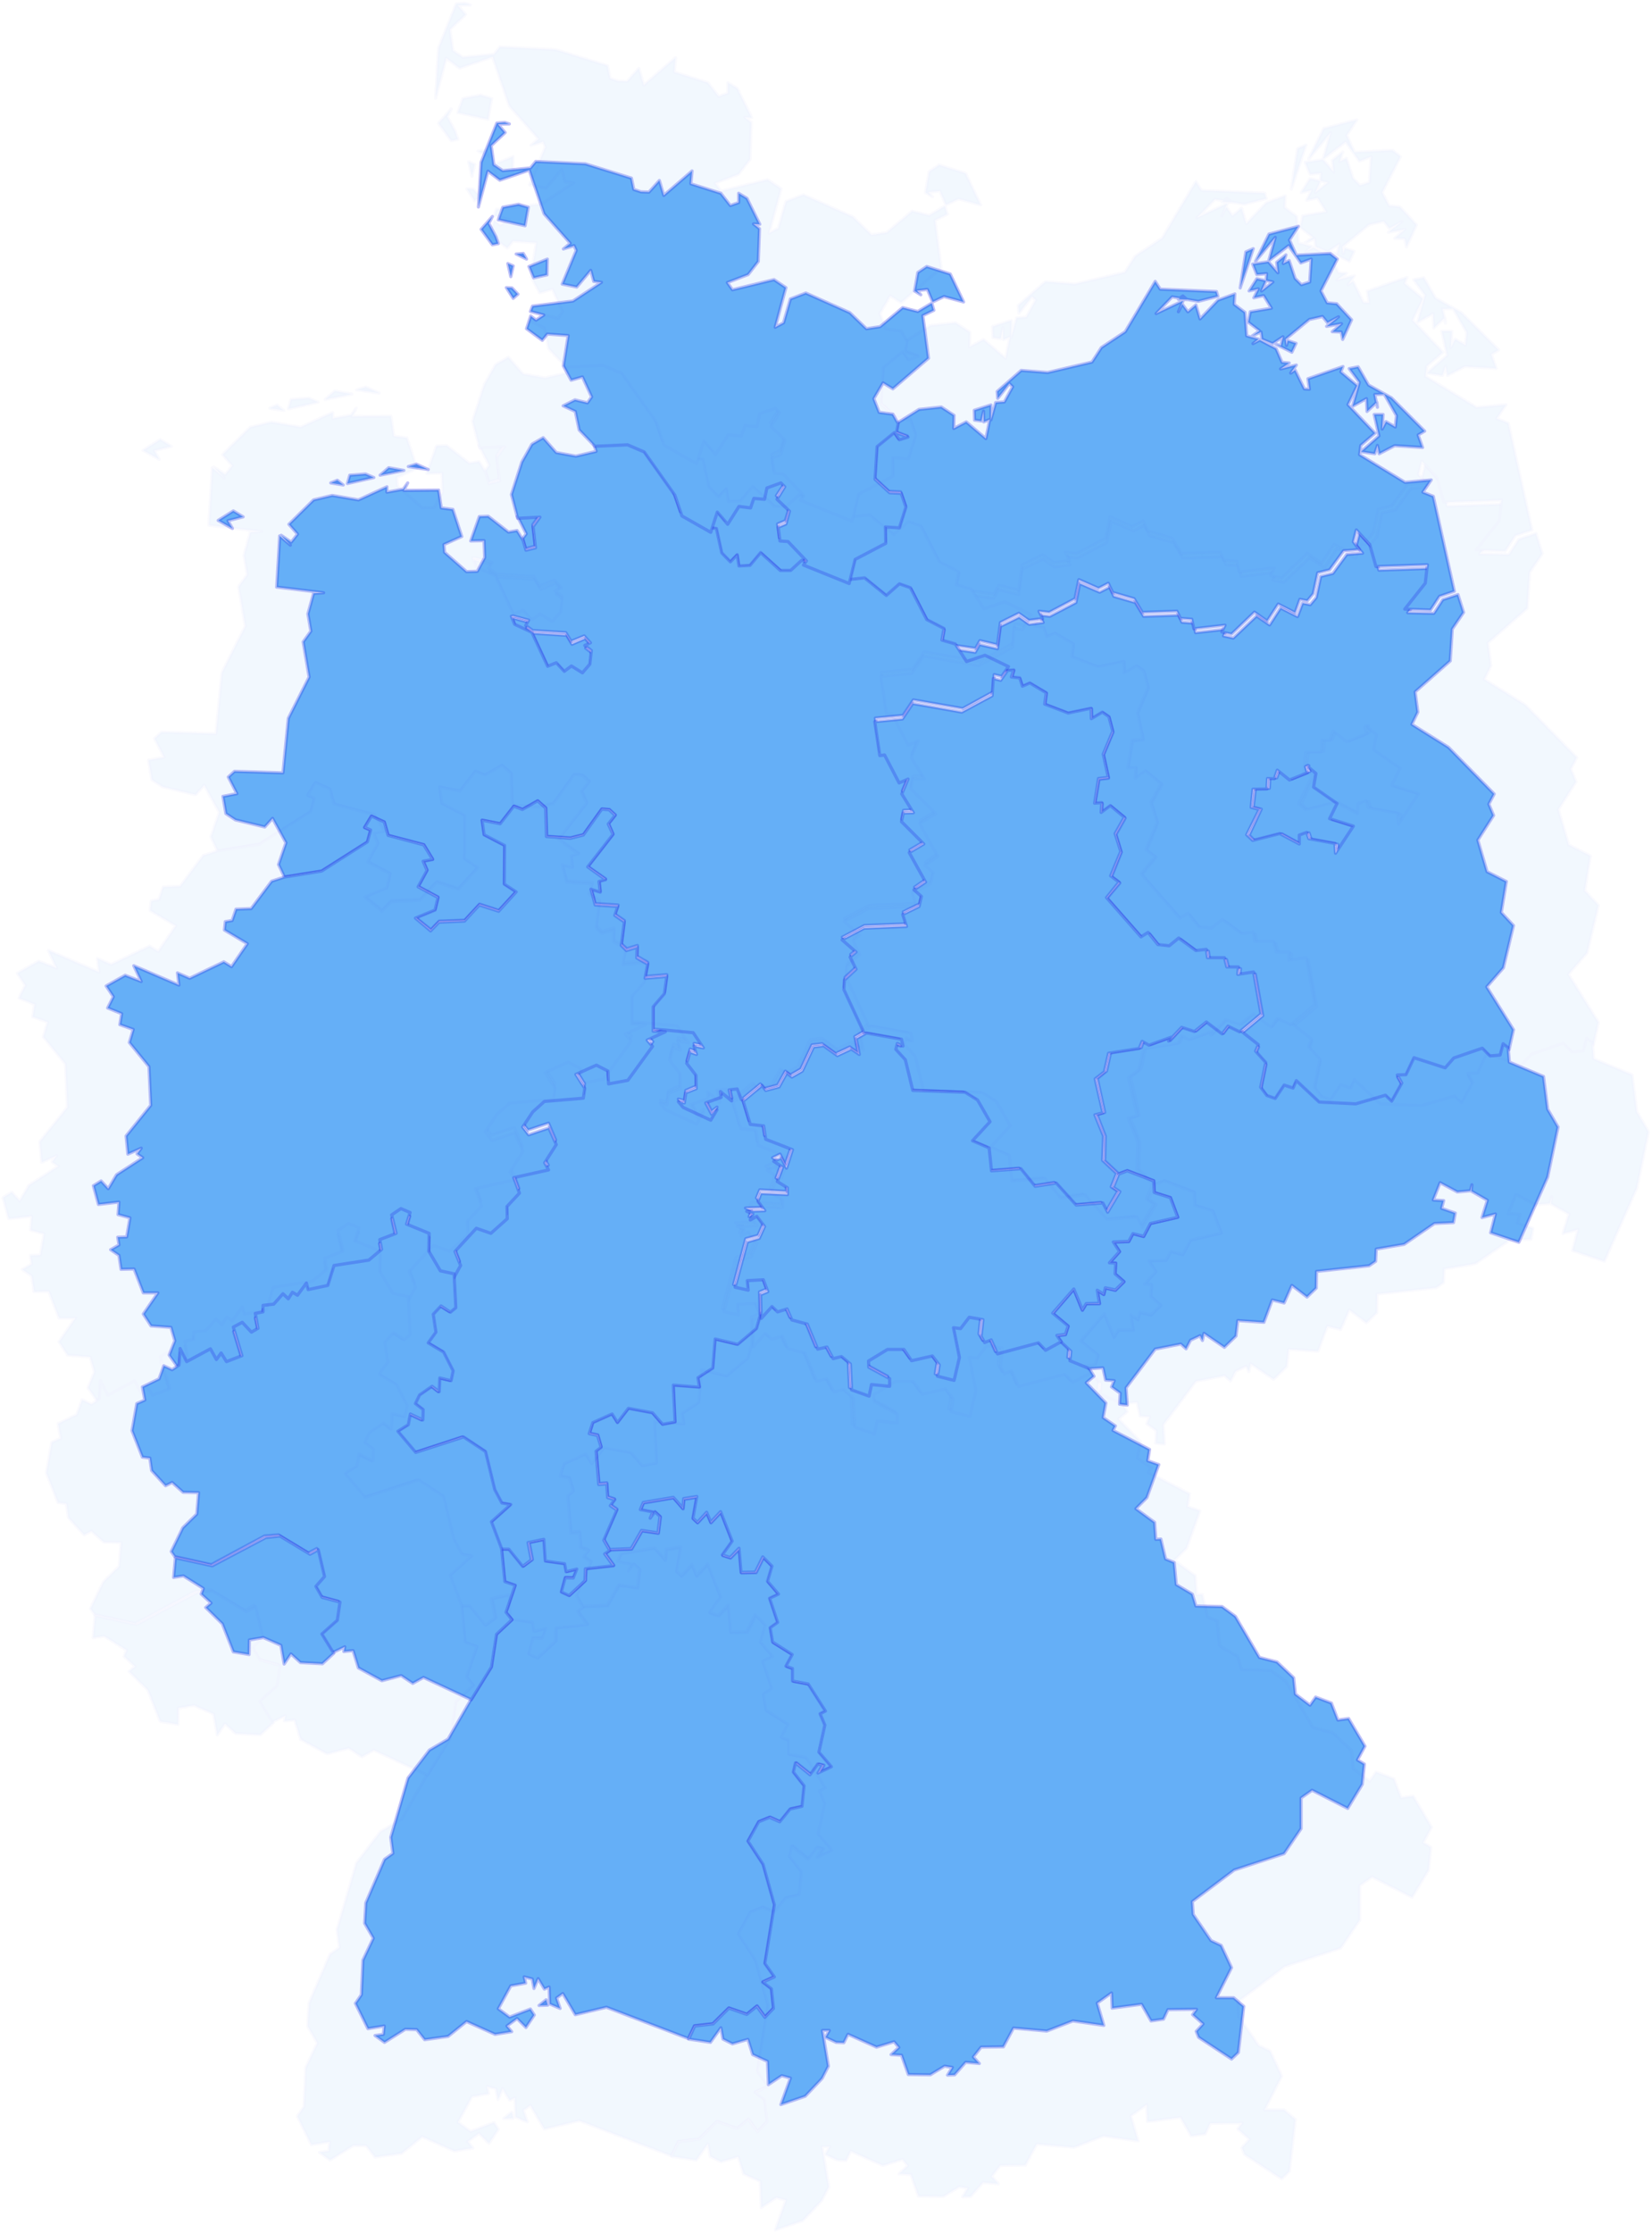 <svg xmlns="http://www.w3.org/2000/svg" width="513" height="693" viewBox="0 0 513 693" fill="none"><g opacity="0.939"><path d="M169.601 620.596L170.062 622.259L167.387 622.351L169.601 620.596ZM189.436 481.02L196.171 480.743L199.4 475.109L204.474 475.848L205.12 470.767L203.459 469.289L201.983 471.321L202.721 469.474L198.847 468.735L199.861 466.426L209.179 464.855L212.132 468.273L212.409 465.317L216.468 464.67L215.269 471.321L216.652 472.614L219.512 469.566L220.804 472.614L223.941 469.289L227.539 478.526L224.494 482.776L226.893 483.515L229.661 480.743L230.307 488.133L234.827 488.041L237.134 483.33L239.994 486.193L238.61 490.904L241.931 494.876L239.256 496.17L241.747 503.652L239.44 505.314L240.178 509.748L246.359 513.536L244.422 517.138L246.452 517.877V521.757L251.341 522.681L256.785 531.087L255.124 531.918L256.6 535.428L254.755 543.834L258.63 548.268L254.478 550.208L255.862 547.806L254.386 547.437L251.987 550.762L247.374 547.067L246.636 549.931L249.958 554.18L249.404 560.553L245.621 561.385L242.392 565.357L239.163 563.879L235.75 565.265L232.429 571.269L237.134 578.474L240.639 591.037L237.687 609.142L240.639 613.298L236.949 614.961L239.625 616.993L240.27 623.09L237.595 625.861L235.104 622.443L231.967 625.03L226.339 623.09L221.358 627.986L215.638 628.632L213.7 632.604L188.329 622.905L178.642 625.214L174.767 618.656L172.83 620.042L173.937 623.275L170.708 621.889L170.523 616.624L169.047 617.27L167.11 614.037L165.818 617.086L165.265 614.13L162.774 613.483L163.235 615.423L158.622 616.254L154.747 623.367L158.253 625.953L164.711 623.459L165.91 625.307L163.327 629.187L160.559 626.415L157.423 628.725L158.899 630.48L153.732 631.311L144.876 627.339L139.156 631.958L131.867 632.974L129.376 629.833L125.87 629.741L119.412 633.805L116.46 631.681L119.043 631.311L119.32 628.725L114.246 629.556L110.371 621.704L112.216 619.026L112.678 608.31L115.907 601.475L113.231 596.856L113.6 590.482L119.412 576.996L121.996 575.148L121.35 570.16L126.701 551.778L133.343 543.095L139.156 539.677L146.259 527.392L152.533 517.231L154.101 507.162L158.991 502.636L157.054 500.419L159.914 492.105L156.685 490.904L155.67 480.743H158.345L162.589 486.009L165.357 483.976L164.342 478.711L169.139 477.695L169.601 484.346L175.598 485.177L176.059 487.671L179.38 486.84L178.273 489.611L175.69 489.519L174.49 493.953L176.889 495.061L181.871 490.442L181.963 486.748L190.636 485.731L187.96 482.037L189.436 481.02Z" fill="#5CABF6" stroke="#1A22E4" stroke-opacity="0.3" stroke-linejoin="round"></path><path d="M235.75 408.323L239.071 404.628L240.824 406.291L243.776 405.459L245.252 408.785L250.05 410.078L253.279 417.93L256.139 417.283L258.076 420.886L260.659 420.239L263.427 422.548L263.796 430.585L269.239 432.525L269.977 428.922L275.605 429.476V427.075L269.147 423.564L269.055 421.625L274.959 418.022H280.034L282.524 421.44L288.983 419.962L291.012 422.825L290.459 426.336L295.717 427.629L297.286 420.516L295.533 411.279L297.655 411.464L300.33 407.953L304.574 408.692L304.021 413.958L305.128 415.897L307.157 415.066L309.095 419.408L321.826 415.897L324.041 418.207L328.93 415.62L331.883 418.299L331.606 421.255L337.695 423.749L339.724 427.075L337.326 429.107L343.415 435.388L342.585 439.914L346.367 442.501L345.629 443.886L356.977 449.798L356.423 453.308L359.837 454.509L356.146 464.763L352.733 468.18L358.545 472.43L358.914 477.695L360.483 477.603L361.959 483.792L364.634 484.9L365.28 491.736L370.262 494.691L371.369 498.386L379.488 498.571L383.639 501.619L391.112 514.367L396.555 515.752L401.722 520.648L402.275 525.729L406.796 529.147L408.549 526.653L413.439 528.5L415.468 533.765L418.79 533.303L423.864 541.894L421.557 546.143L423.679 547.436L423.034 553.718L418.513 561.2L407.442 555.565L404.028 557.967V567.481L398.77 575.241L383.27 580.321L370.262 590.113L370.539 594.085L376.074 602.214L379.211 603.691L382.44 610.619L377.735 619.949H383.086L386.223 622.628L384.562 636.946L382.44 638.978L372.199 632.235L371.461 630.387L373.583 628.078L370.354 625.214L371.554 623.552L362.697 623.644L361.313 626.6L357.438 627.154L354.486 621.981L345.352 623.182L345.168 618.471L340.739 621.612L342.769 628.54L333.174 627.154L325.055 630.295L314.723 629.371L311.586 635.191L304.666 635.283L302.268 638.331L304.113 640.364L299.869 639.994L296.455 643.874L294.241 643.966L295.717 641.564L293.319 641.195L288.89 643.874L282.063 643.781L279.941 637.777L276.712 637.592L279.111 635.375L277.635 633.62L272.192 635.283L263.335 631.311L262.043 633.897L259.645 633.805L256.323 632.235L257.523 630.11H255.401L257.246 641.195L255.308 644.982L250.05 650.525L242.485 653.111L245.437 644.89L242.761 644.151L238.61 646.922L238.333 639.717L233.72 637.592L232.244 632.881L227.446 634.267L224.494 632.789L223.848 629.279L220.619 633.805L213.885 632.789L215.73 628.725L221.45 628.078L226.339 623.182L231.875 625.122L235.012 622.628L237.503 626.046L240.178 623.275L239.532 617.178L236.857 615.146L240.455 613.483L237.503 609.326L240.455 591.129L236.949 578.566L232.244 571.361L235.565 565.357L238.979 563.971L242.115 565.357L245.345 561.385L249.035 560.553L249.681 554.18L246.359 549.93L247.005 547.067L251.526 550.762L253.925 547.436L255.401 547.806L254.017 550.208L258.168 548.268L254.294 543.742L256.139 535.336L254.663 531.825L256.323 530.994L250.972 522.588L246.083 521.664V517.785L244.053 517.046L245.99 513.443L239.901 509.564L239.163 505.13L241.47 503.467L238.979 495.985L241.746 494.691L238.333 490.719L239.717 486.008L236.857 483.145L234.55 487.856L230.122 487.948L229.476 480.466L226.708 483.33L224.31 482.498L227.354 478.249L223.756 469.104L220.712 472.337L219.42 469.289L216.56 472.43L215.176 471.136L216.375 464.393L212.316 465.04L212.039 467.996L209.087 464.67L199.769 466.241L198.846 468.458L202.721 469.197L201.891 471.136L203.367 469.104L204.935 470.582L204.29 475.663L199.215 474.924L195.986 480.558L189.344 480.836L187.499 477.603L191.558 468.273L189.528 466.887L190.82 465.132L188.698 464.393L188.421 460.144L186.023 460.329L185.1 450.075L186.668 448.875L185.654 445.272L183.07 444.718L184.085 441.3L190.082 438.621L191.743 441.3L195.156 436.866L202.537 438.252L205.674 441.854L209.548 441.115L208.995 429.753L217.114 430.308L216.56 427.444L221.173 424.396L221.911 415.436L228.83 417.098L234.643 412.203L235.75 408.323Z" fill="#5CABF6" stroke="#1A22E4" stroke-opacity="0.3" stroke-linejoin="round"></path><path d="M407.072 237.987L409.379 239.927L408.641 244.269L416.022 249.442L413.715 254.245L421.096 256.554L415.56 265.145L415.376 262.004L407.165 260.526L406.519 258.494L404.213 259.325V262.097L398.123 258.771L389.636 260.896L387.883 259.141L391.665 251.104L389.174 250.458L389.82 244.731L394.156 244.638L394.341 241.313L396.463 241.405L397.478 238.634L401.26 241.682L406.796 239.373L406.242 237.895L406.98 237.433L407.257 237.525L407.072 237.987Z" fill="#5CABF6" stroke="#1A22E4" stroke-opacity="0.3" stroke-linejoin="round"></path><path d="M296.547 201.5L302.82 202.424L304.204 200.022L309.74 201.315L310.662 194.387L316.475 191.524L319.611 193.741L323.948 193.186L322.84 190.877L325.977 191.247L334.096 186.997L335.295 181.086L341.477 183.764L344.521 182.194L345.905 185.058L352.548 186.997L355.131 191.247L365.925 190.877L367.032 193.094L370.63 193.371L371.276 196.327L380.963 195.219L379.948 197.343L382.993 197.99L390.189 191.154L394.248 193.925L397.662 188.66L402.92 191.339L404.489 187.182L406.888 187.644L408.733 185.427L410.117 178.869L413.899 177.945L418.235 172.033L423.125 171.664L421.188 169.262L422.11 165.567L426.262 170.093L428.199 176.929L444.252 176.375L443.514 182.102L437.148 190.138L445.267 190.323L448.035 186.074L452.74 184.503L454.493 190.046L450.987 195.219L450.341 205.102L439.455 214.709L440.285 220.991L438.44 224.778L449.788 231.891L463.995 246.393L462.335 249.534L463.811 253.044L458.921 260.711L461.781 270.502L467.778 273.551L466.209 283.158L469.992 287.222L466.855 300.339L461.689 306.251L469.992 319.553L468.608 325.741L466.948 324.541L466.117 328.051L462.888 328.328L460.489 325.926L451.633 328.975L448.865 332.023L439.178 328.882L436.687 334.147L434.011 334.24L435.395 336.641L432.258 342.276L430.321 340.429L421.095 343.108L409.655 342.553L402.551 335.995L401.537 338.212L398.861 337.288L396.093 341.352L393.51 340.429L391.573 337.935L393.141 330.36L390.004 326.85L390.835 324.91L385.484 320.753L392.126 315.211L389.82 302.279L385.022 302.925L385.207 300.616H381.609L380.871 297.752H375.612L375.243 295.166L372.014 295.536L366.663 291.564L363.711 293.965L360.113 293.688L357.068 289.901L354.854 291.286L343.783 278.724L347.75 274.013L345.167 272.073L348.211 264.498L346.551 258.956L349.411 253.875L344.982 250.273L342.122 252.305L342.307 249.349L340 249.534L341.292 241.867L344.244 241.497L342.676 234.292L345.628 227.272L344.429 222.653L342.491 221.268L339.078 223.3L338.986 219.975L331.789 221.452L324.501 218.681L324.962 215.171L319.888 212.215L317.489 213.139L316.659 210.645L314.168 210.368L314.814 208.151L312.877 208.336L305.588 204.825L299.868 206.673L296.547 201.5ZM405.965 239.835L400.429 242.052L396.647 239.003L395.724 241.682L393.602 241.59L393.418 244.823L389.082 244.915L388.528 250.55L391.019 251.197L387.144 259.048L388.989 260.803L397.385 258.679L403.474 261.912V259.141L405.78 258.309L406.426 260.249L414.545 261.727L414.729 264.775L420.265 256.369L412.884 254.06L415.191 249.349L407.902 244.269L408.64 240.019L406.334 238.08L406.426 237.618L406.149 237.525L405.411 237.895L405.965 239.835Z" fill="#5CABF6" stroke="#1A22E4" stroke-opacity="0.3" stroke-linejoin="round"></path><path d="M159.082 191.986L159.636 191.893L164.433 193.186L163.51 194.942L165.725 196.512L175.965 197.158L177.626 199.93L181.685 198.175L183.623 200.299L181.87 201.131L183.899 202.701L183.438 206.95L181.132 209.629L177.718 207.412L175.504 209.075L173.013 206.303L170.338 207.504L165.356 196.881L159.912 194.295L159.082 191.893V191.986ZM160.65 160.209L167.57 159.84L165.448 162.796L166.186 169.447L163.234 170.278L162.311 167.137L163.418 165.659L160.65 160.209Z" fill="#5CABF6" stroke="#1A22E4" stroke-opacity="0.3" stroke-linejoin="round"></path><path d="M219.973 163.996L222.002 157.715L225.324 161.502L228.922 156.052L232.612 156.514L233.627 153.651L237.04 153.835L237.871 150.325L242.391 148.755L243.591 150.048L241.1 153.835L245.067 157.53L243.867 161.595L241.469 162.611L242.022 166.86L244.513 167.045L250.418 173.049L249.495 174.342L245.897 177.39H242.668L236.395 171.848L232.981 175.728L229.383 176.005L228.829 172.402L226.707 174.619L223.847 171.848L222.187 164.274L219.973 163.996Z" fill="#5CABF6" stroke="#1A22E4" stroke-opacity="0.3" stroke-linejoin="round"></path><path d="M206.595 318.721L215.36 319.645L218.496 324.356L215.544 323.802L216.374 326.388L214.345 325.557L213.33 329.159L216.19 332.854V337.011L212.961 338.397L212.5 341.537L210.654 341.075L212.131 342.923L220.711 346.803L222.648 343.57L220.987 344.863L219.142 341.353L223.94 339.597L223.755 337.842L227.261 340.798L226.523 337.288L229.106 337.103L230.398 340.429L232.612 347.726L236.763 348.188L237.409 352.345L245.805 355.578L243.867 361.305L242.207 358.164L239.9 359.273L242.668 361.028L241.007 365.554L244.236 367.494L244.144 369.711L235.933 369.249L234.918 371.743L237.133 374.699L231.505 374.884L233.35 375.715L232.612 377.563L234.549 376.454L237.04 379.595L235.38 383.382L231.597 384.398L227.814 398.624L231.966 399.547L231.689 396.499L236.671 396.222L238.055 400.009L235.841 400.933L236.025 408.415L234.918 412.295L229.106 417.191L222.094 415.528L221.356 424.581L216.743 427.536L217.205 430.492L209.086 429.846L209.64 441.3L205.765 442.039L202.628 438.436L195.155 437.051L191.742 441.485L190.081 438.806L184.084 441.485L182.977 444.903L185.56 445.457L186.667 449.152L185.099 450.353L185.929 460.698L188.42 460.514L188.697 464.763L190.911 465.409L189.527 467.257L191.557 468.642L187.498 477.972L189.343 481.205L187.774 482.221L190.45 485.916L181.778 486.84L181.685 490.535L176.704 495.153L174.305 494.045L175.504 489.611L177.995 489.703L179.102 486.932L175.781 487.764L175.32 485.27L169.323 484.438L168.862 477.695L163.972 478.711L164.987 484.069L162.311 486.101L157.975 480.743H155.392L152.255 472.43L158.252 466.98L155.484 466.518L153.27 462.361L150.41 450.445L143.491 445.919L128.637 450.814L123.102 444.164L126.331 442.131L126.976 438.806L130.851 440.653L130.943 437.42L128.545 435.573L129.836 432.802L133.803 430.123L136.018 431.878L136.202 427.536L139.708 428.368L140.262 425.412L137.309 419.5L132.512 416.636L134.911 413.311L134.08 407.769L136.479 405.182L139.524 407.03L141.092 405.644L140.538 395.114L142.66 391.326L141 386.985L147.642 379.78L152.255 381.35L157.237 376.731L157.145 373.036L161.112 368.787L159.359 363.984L170.245 361.582L169.046 359.458L172.552 353.731L170.338 348.558L163.972 350.682L162.127 348.281L165.263 343.662L168.954 340.336L181.04 339.413L181.501 336.272L178.733 331.931L185.099 329.067L188.697 330.914L188.974 334.979L194.971 333.778L202.72 323.247L200.967 321.308L206.595 318.721Z" fill="#5CABF6" stroke="#1A22E4" stroke-opacity="0.3" stroke-linejoin="round"></path><path d="M421.742 113.838L424.971 119.473L432.075 123.445L442.408 133.791L440.378 134.992L441.762 138.871L433.09 138.317L428.292 140.811L427.739 138.225L426.909 140.811L422.665 140.165L428.2 135.269L426.724 128.618H429.492L429.215 133.144L430.414 130.835L433.274 132.498L433.643 128.987L429.861 122.337L426.909 122.429L427.739 126.401L427.554 124.831L424.51 127.694L424.325 123.722L419.989 126.124L422.111 118.642L418.974 114.393L421.742 113.838ZM367.31 91.853L368.601 92.962L365.926 92.87L367.31 91.853ZM358.73 87.327L360.298 89.729L377.735 90.468L378.196 91.946L372.107 93.516L363.989 92.131L359.007 97.303L367.402 93.332L365.926 96.749L367.125 94.348L368.878 96.749L371.369 94.625L372.661 98.966L378.196 93.147L383.455 91.207L383.27 94.44L386.592 96.934L387.145 104.231L390.836 105.248L389.083 106.633L391.205 105.525L396.279 108.204L398.124 112.453L400.338 112.637L397.663 114.485L402.552 113.284L400.8 115.778L402.183 114.854L405.043 120.674L406.612 120.766L406.15 117.533L417.037 113.746L416.391 115.409L421.465 119.658L418.605 125.57L427.001 134.437L422.572 138.225L422.203 141.088L436.319 149.679L444.438 148.94L441.854 152.727L445.083 154.02L451.634 183.487L447.021 185.058L444.253 189.307L436.227 189.03L442.592 180.993L443.238 175.266L427.278 175.82L425.34 168.985L421.189 164.459L420.266 168.154L422.111 170.555L417.221 170.925L412.885 176.837L409.195 177.76L407.811 184.226L405.966 186.443L403.66 185.981L402.183 190.138L396.925 187.459L393.511 192.725L389.544 189.954L382.44 196.789L379.396 196.143L380.41 194.018L370.723 195.126L370.078 192.17L366.572 191.893L365.465 189.676L354.763 190.046L352.18 185.797L345.537 183.857L344.153 180.993L341.109 182.564L335.02 179.885L333.82 185.797L325.794 190.046L322.657 189.676L323.764 191.986L319.52 192.54L316.383 190.323L310.663 193.187L309.741 200.115L304.298 198.821L302.914 201.223L296.732 200.299L292.581 199.098L293.227 195.496L287.968 192.725L282.894 182.841L279.48 181.64L275.421 185.243L268.686 179.793L263.52 180.347L265.365 172.957L274.867 168.061L274.775 162.981L279.111 163.258L281.141 156.884L279.665 152.635L276.067 152.45L271.546 148.293L272.192 138.225L277.543 133.883L279.019 136.1L281.694 135.269L278.189 133.976L278.742 131.204L285.385 127.048L292.304 126.309L296.271 128.895L296.179 132.959L300.054 130.927L306.143 136.1L307.342 130.188L305.497 130.927L305.405 127.602L304.759 130.65L302.637 130.373L302.545 127.325L307.711 125.662V130.281L309.187 124.923L311.863 124.738L314.446 120.027L313.431 119.011L309.833 123.63L309.649 121.505L317.121 114.947L325.332 115.593L339.079 112.36L342.031 107.834L349.412 102.938L358.73 87.327ZM389.175 77.166L385.116 89.359L386.869 78.182L389.175 77.166ZM403.198 70.238L400.431 74.487L402.552 79.198L413.07 78.644L415.284 80.399L410.21 90.283L412.147 93.978L415.1 94.255L419.712 99.243L416.945 105.34L416.483 103.031L413.716 102.938L416.576 100.444L411.963 101.276L415.653 98.32L412.24 100.167L410.671 98.227L406.612 99.151L399.231 105.248L399.508 107.187L399.877 105.709L402.46 106.541L401.169 109.312L396.187 106.818L397.755 107.28L398.401 104.509L395.172 106.633L391.85 105.248L391.574 103.031L388.898 104.231L391.112 102.661L387.607 99.982L388.252 96.749L394.803 95.641L392.404 91.761L389.36 92.408L390.743 89.637L387.883 90.283L390.282 86.496L393.142 87.142L391.758 90.283L395.264 87.512L393.142 87.05L393.327 84.926L390.282 85.203L388.991 81.97L393.88 81.231L396.832 84.648L396.463 81.415L399.323 79.106L398.493 81.785L400.338 80.861L402.183 86.403L404.121 88.343L406.704 87.512L407.165 80.399L403.936 81.6L400.154 76.243L393.972 80.954L396.002 73.656L389.913 81.046L394.065 72.64L403.198 70.238Z" fill="#5CABF6" stroke="#1A22E4" stroke-opacity="0.3" stroke-linejoin="round"></path><path d="M75.5 160.394L70.794 161.595L72.178 163.996L67.75 161.502L72.455 158.546L75.5 160.394ZM104.745 149.032L106.591 150.51L102.716 149.863L104.745 149.032ZM113.51 147.092L116.093 148.201L107.882 150.048L108.62 147.462L113.51 147.092ZM120.706 145.152L125.411 145.984L118.031 147.462L120.706 145.152ZM129.286 144.044L132.976 145.707L126.795 144.783L129.286 144.044ZM168.68 135.823L172.74 140.441L178.829 141.55L185.102 140.072L184.272 137.301L194.42 136.839L199.587 139.056L209.089 152.357L211.304 158.731L220.253 163.719L222.467 163.996L224.127 171.571L226.803 174.342L228.925 172.125L229.478 175.635L232.892 175.451L236.213 171.479L242.302 177.021H245.531L248.945 173.88L263.337 179.885L268.504 179.33L275.238 184.78L279.298 181.178L282.711 182.379L287.785 192.263L293.136 195.034L292.491 198.636L296.642 199.837L300.148 205.287L305.868 203.347L313.156 206.857L311.035 209.906L308.728 209.352L308.359 214.709L298.949 219.882L283.634 217.203L280.405 222.007L271.825 222.838L273.393 233.369L274.869 233.184L279.39 241.867L282.158 240.758L280.22 245.377L283.726 251.289L280.589 251.474L280.036 254.152L287.047 261.08L282.527 263.759L287.601 272.812L284.003 275.306L286.309 277.338L285.571 280.479L280.497 282.973L281.604 286.668L268.411 287.222L261.584 290.824L266.013 294.612L264.167 296.182L266.013 299.969L262.415 303.295L262.23 306.343L268.504 319.922L265.459 321.677L266.382 326.573L263.891 324.91L259.555 326.942L255.311 323.894L252.174 324.263L248.668 331.746L245.439 333.593L243.871 332.392L241.472 336.734L237.228 337.842L236.121 336.364L230.216 341.26L228.925 337.935L226.434 338.212L227.172 341.63L223.758 338.766L223.943 340.521L219.145 342.276L220.991 345.786L222.651 344.401L220.714 347.634L212.134 343.662L210.658 341.907L212.503 342.276L212.964 339.135L216.193 337.842L216.101 333.685L213.241 329.991L214.256 326.48L216.285 327.219L215.455 324.633L218.407 325.187L215.271 320.476L206.598 319.645L202.816 319.368V311.885L206.322 307.821L207.06 302.463L200.325 303.018L201.155 298.676L197.834 296.736L197.926 293.411L194.605 294.427L192.944 292.857L193.867 285.652L190.915 283.619L191.929 280.848L184.825 280.386L183.534 275.583L186.394 276.507L186.025 273.274L188.055 272.719L182.519 268.84L190.361 258.771L188.977 255.538L191.099 252.859L189.254 251.196L186.947 251.012L181.227 258.956L177.168 259.972L169.787 259.51L169.511 250.735L167.02 248.518L162.315 251.196L159.639 250.18L155.395 255.63L149.767 254.522L150.413 258.956L156.779 262.281L156.687 274.197L160.377 276.599L154.934 282.511L148.937 280.571L144.324 285.559L136.39 285.836L133.807 288.515L129.009 284.635L135.098 282.141L136.021 278.354L129.84 275.029L132.607 269.948L131.408 267.177L134.36 266.623L131.593 262.096L120.522 259.233L119.322 255.076L115.355 253.321L113.233 256.831L115.171 257.663L114.156 261.357L99.948 270.318L88.324 272.165L86.478 268.285L88.785 261.542L84.633 253.968L82.234 256.646L73.101 254.43L70.149 252.49L69.226 247.132L73.562 246.301L70.887 241.128L72.824 239.373L87.862 239.835L89.523 222.93L95.981 210.091L94.136 199.191L96.534 195.865L95.612 190.507L97.365 184.134L100.502 183.949L85.925 182.194L86.847 166.306L90.169 169.169L87.309 166.121L90.445 168.246L92.383 165.752L89.707 162.703L97.365 155.129L103.177 153.743L111.296 155.129L120.153 151.064V152.727L125.227 151.803L126.611 149.863L125.411 152.173L136.205 152.08L137.036 157.623L140.634 158.085L143.402 166.491L137.866 168.985L138.051 171.386L144.878 177.391L148.199 177.298L150.505 173.049L150.321 167.784L146.169 167.876L148.845 160.302L151.613 160.209L157.886 165.105L160.562 164.643L162.407 167.599L163.329 170.74L166.282 170.001L165.544 163.442L167.665 160.486L160.746 160.856L158.809 153.466L162.038 143.397L165.175 137.855L168.68 135.823ZM158.809 191.246L159.824 193.741L165.175 196.235L170.064 206.765L172.74 205.657L175.231 208.335L177.445 206.673L180.858 208.797L183.165 206.119L183.626 201.869L181.596 200.299L183.349 199.468L181.412 197.343L177.353 199.006L175.692 196.327L165.451 195.68L163.237 194.11L164.16 192.447L159.362 191.154L158.809 191.246Z" fill="#5CABF6" stroke="#1A22E4" stroke-opacity="0.3" stroke-linejoin="round"></path><path d="M88.322 272.165L99.854 270.318L114.062 261.265L115.077 257.57L113.232 256.739L115.354 253.229L119.321 255.076L120.52 259.233L131.591 262.189L134.359 266.715L131.406 267.269L132.606 270.133L129.838 275.213L136.019 278.539L135.097 282.418L129.008 284.913L133.713 288.885L136.296 286.206L144.23 285.836L148.843 280.848L154.84 282.788L160.283 276.784L156.593 274.382L156.685 262.374L150.319 259.048L149.674 254.522L155.301 255.63L159.545 250.18L162.221 251.196L166.926 248.518L169.417 250.735L169.694 259.602L177.074 260.157L181.134 259.14L186.854 251.104L189.16 251.289L191.005 253.044L188.883 255.723L190.359 258.956L182.517 269.024L188.053 272.996L186.023 273.551L186.392 276.876L183.532 275.952L184.824 280.848L191.835 281.31L190.913 284.081L193.865 286.113L192.943 293.411L194.511 294.981L197.832 293.965L197.74 297.29L201.154 299.23L200.323 303.572L207.058 303.018L206.32 308.375L202.814 312.44V320.014L206.597 320.199L200.969 322.785L202.63 324.725L194.972 335.256L188.975 336.364L188.791 332.392L185.193 330.545L178.827 333.408L181.595 337.75L181.134 340.798L169.048 341.814L165.45 345.047L162.313 349.758L164.158 352.16L170.432 350.035L172.738 355.208L169.14 360.843L170.339 363.06L159.545 365.462L161.298 370.265L157.423 374.422L157.515 378.209L152.441 382.735L147.921 381.165L141.278 388.37L143.031 392.712L140.909 396.591L136.665 395.575L133.067 389.479L133.159 383.936L126.148 381.073L127.255 377.47L124.395 376.269L121.627 378.209L122.919 384.029L117.845 385.876L118.398 389.017L114.523 392.25L103.729 393.913L101.792 400.194L95.703 401.395L95.149 399.455L92.474 403.242L90.905 402.318L89.614 404.351L87.953 402.78L85.001 406.013L81.679 406.383V408.415L79.281 408.969L80.203 413.496L78.081 414.789L75.314 411.74L72.546 413.218L75.221 421.994L70.424 423.934L68.763 421.255L67.287 423.287L65.442 419.869L58.061 423.934L56.124 419.777L55.663 424.95L52.526 420.516L54.279 416.082L53.079 411.925L46.898 411.463L44.499 407.768L49.02 401.21H44.499L41.639 393.82L37.58 393.913L36.934 389.571L34.351 387.816L36.934 386.338L36.565 383.936L39.333 383.844L40.348 377.932L36.657 376.916L36.934 373.036L30.568 373.775L29 367.956L31.399 366.478L33.613 368.879L36.196 364.538L44.315 359.273L42.562 358.072L43.853 356.317L39.702 358.164L39.148 352.529L46.806 343.015L46.252 331.007L40.163 323.524L41.363 319.46L37.211 317.982L37.764 314.564L33.428 312.809L35.181 309.299L32.967 305.974L38.872 302.648L43.853 304.588L41.547 299.692L55.57 305.696L55.109 301.909L58.892 303.572L69.501 298.491L71.9 299.969L76.79 292.857L69.686 288.607L69.963 286.021L72.085 285.651L73.284 282.141L77.989 281.957L84.355 273.458L88.322 272.165Z" fill="#5CABF6" stroke="#1A22E4" stroke-opacity="0.3" stroke-linejoin="round"></path><path d="M55.569 423.657L55.938 418.484L57.968 422.549L65.348 418.576L67.194 421.902L68.67 419.87L70.33 422.549L75.128 420.701L72.452 411.833L75.22 410.355L78.08 413.404L80.11 412.203L79.279 407.584L81.678 407.122V405.09L84.999 404.721L87.859 401.487L89.52 403.058L90.811 401.026L92.38 401.949L95.148 398.162L95.701 400.194L101.79 398.901L103.728 392.712L114.522 391.049L118.489 387.724L117.935 384.676L123.01 382.736L121.626 377.009L124.486 375.069L127.346 376.27L126.239 379.872L133.25 382.736L133.158 388.278L136.756 394.375L141 395.299L141.553 405.829L139.893 407.215L136.941 405.275L134.542 407.861L135.372 413.404L132.973 416.729L137.771 419.593L140.723 425.412L140.077 428.46L136.572 427.629L136.387 431.878L134.173 430.215L130.298 432.894L129.006 435.573L131.405 437.421L131.313 440.654L127.438 438.806L126.792 442.132L123.563 444.164L129.099 450.722L143.952 445.919L150.779 450.445L153.639 462.269L155.853 466.426L158.621 466.888L152.624 472.245L155.761 480.559L156.776 490.812L160.005 491.921L157.145 500.326L158.99 502.636L154.193 507.162L152.624 517.323L146.351 527.484L131.497 520.556L128.176 522.404L124.578 520.002L118.581 521.572L111.293 517.6L109.632 512.243L106.772 512.52L107.049 511.042L103.082 512.982L99.484 506.977L104.281 502.728L105.019 496.909L99.576 495.431L97.639 492.013L100.314 488.872L98.377 480.559L95.793 481.944L86.475 476.31L82.139 476.679L65.625 485.547L54.277 483.053L53.17 481.482L56.768 474.093L61.104 469.843L61.658 463.193L56.861 463.1L53.447 460.052L51.417 461.068L47.081 456.357L46.528 452.477L44.221 452.2L40.992 443.979L42.468 435.573L44.959 434.465L44.221 430.4L49.388 427.906L50.864 423.842L53.447 425.043L55.569 423.657Z" fill="#5CABF6" stroke="#1A22E4" stroke-opacity="0.3" stroke-linejoin="round"></path><path d="M54.464 483.422L65.904 485.916L82.51 477.141L86.939 476.679L96.257 482.313L98.84 480.928L100.777 489.241L98.102 492.29L100.039 495.708L105.575 497.186L104.744 502.82L99.947 507.069L103.637 513.074L100.131 516.307L93.304 515.937L90.352 513.258L88.23 516.399L87.215 510.58L81.772 508.178L77.436 508.917L77.344 513.443L72.454 512.612L69.04 503.929L63.874 498.848L65.535 497.463L62.49 494.691L63.136 492.936L56.955 489.057L53.91 489.519L54.464 483.422Z" fill="#5CABF6" stroke="#1A22E4" stroke-opacity="0.3" stroke-linejoin="round"></path><path d="M347.381 364.261L343.045 360.196L343.23 352.529L340.646 345.971L343.045 345.232L340.739 334.702L343.599 332.392L344.89 326.573L354.393 325.095L355.223 322.97L357.345 324.079L364.264 321.585L363.434 322.878L367.493 318.536L371.461 319.922L375.059 316.874L379.948 320.661L381.793 318.167L385.484 320.014L390.743 324.171L389.912 326.203L393.049 329.713L391.481 337.38L393.418 339.967L396.001 340.89L398.769 336.734L401.537 337.657L402.552 335.348L409.655 341.999L421.003 342.553L430.229 339.874L432.166 341.722L435.303 336.087L433.919 333.593L436.595 333.501L439.086 328.235L448.773 331.376L451.448 328.328L460.305 325.279L462.704 327.681L465.841 327.404L466.763 323.894L468.332 325.095L468.701 329.621L479.31 334.055L480.602 344.216L483.831 349.758L480.602 365.277L471.653 385.507L462.888 382.551L464.364 376.731L460.213 377.84L461.873 372.482L456.892 369.618L457.076 367.679L456.615 369.526L452.555 369.896L447.204 367.032L445.083 372.39L448.312 372.574L447.666 374.976L451.91 376.454L451.356 379.41L445.452 379.687L436.041 386.153L427.369 387.631L427.184 391.418L425.155 392.804L408.825 394.559L408.733 399.732L405.873 402.503L401.168 398.901L398.769 404.351L395.079 403.427L392.495 410.355L384.377 409.801L383.823 414.604L380.225 418.114L373.859 413.773L373.398 415.99L372.66 414.512L369.708 415.897L368.324 418.576L366.663 417.098L358.729 418.668L349.688 430.677L350.057 436.035L347.658 435.757L347.843 432.34L345.167 430.4L345.997 428.46L343.322 428.275L342.492 424.488L338.34 424.765L332.251 422.271L332.528 419.315L329.575 416.544L328.192 414.604L330.867 414.235L331.697 411.648L326.992 407.676L333.45 400.102L336.126 406.66L337.325 404.628H341.477L340.739 400.471L342.768 401.764L343.23 399.732L346.366 400.471L349.042 397.792L346.274 395.39L346.459 391.973H344.521L347.658 388.463L345.721 385.507L350.518 385.322L351.81 382.828L355.131 383.752L357.253 379.687L365.741 377.747L363.434 371.651L358.452 370.08L358.268 366.385L350.057 363.245L347.381 364.261Z" fill="#5CABF6" stroke="#1A22E4" stroke-opacity="0.3" stroke-linejoin="round"></path><path d="M312.88 208.058L314.817 207.874L314.079 210.09L316.663 210.368L317.493 212.954L319.799 211.938L324.873 214.986L324.412 218.496L331.701 221.268L338.804 219.79L338.897 223.023L342.31 220.99L344.34 222.376L345.539 226.902L342.587 234.015L344.155 241.22L341.111 241.59L339.912 249.257L342.126 249.072L341.941 252.12L344.801 249.996L349.137 253.598L346.277 258.679L348.03 264.221L344.893 271.796L347.477 273.735L343.602 278.539L354.304 290.732L356.518 289.346L359.563 293.134L363.068 293.503L366.021 291.101L371.372 294.981L374.601 294.612L374.97 297.198H380.228L380.966 300.062H384.564L384.38 302.371L389.27 301.632L391.576 314.657L384.933 320.199L381.335 318.444L379.49 320.846L374.601 317.151L370.91 320.107L366.943 318.813L362.884 323.063L363.714 321.862L356.795 324.356L354.673 323.155L353.75 325.372L344.248 326.85L342.956 332.577L340.096 334.794L342.495 345.324L340.004 345.971L342.679 352.529L342.403 360.104L346.739 364.168L345.078 368.325L347.108 369.711L343.417 375.992L341.849 373.129L333.638 373.868L327.364 366.94L320.814 367.956L316.386 362.506L307.252 363.245L306.514 356.132L301.348 353.915L306.791 348.003L302.824 341.26L299.041 338.951L282.804 338.304L280.497 328.882L277.545 325.649L277.914 323.801L279.667 324.633L279.206 322.508L268.319 320.568L262.046 307.082L262.23 304.126L265.828 300.801L263.983 297.013L265.828 295.443L261.492 291.656L268.319 288.053L281.512 287.499L280.313 283.804L285.387 281.31L286.125 278.169L283.819 276.137L287.417 273.735L282.343 264.59L286.863 261.912L279.944 254.984L280.497 252.305L283.634 252.213L280.036 246.393L281.973 241.774L279.206 242.975L274.685 234.292L273.209 234.477L271.641 223.946L280.221 223.115L283.45 218.312L298.672 220.99L308.083 215.91L308.452 210.552L310.758 211.107L312.88 208.058Z" fill="#5CABF6" stroke="#1A22E4" stroke-opacity="0.3" stroke-linejoin="round"></path><path d="M158.992 89.359L160.837 91.299L159.361 92.592L157.239 89.267L158.992 89.359ZM287.784 82.709L295.072 85.018L299.224 93.701L293.135 92.038L289.629 93.701L287.968 89.821L284.739 90.191L285.939 91.484L284.001 90.283L285.016 84.556L287.784 82.709ZM159.361 82.524L158.623 85.849L157.7 81.785L159.361 82.524ZM169.97 80.399L169.878 85.295L165.726 86.219L164.25 82.709L169.97 80.399ZM162.497 78.644L163.512 80.399L160.283 78.829L162.497 78.644ZM154.01 73.471L154.748 75.596L152.903 75.965L149.397 71.162L152.903 67.19L151.795 69.314L154.01 73.471ZM161.021 63.403L164.066 64.326L163.051 70.053L154.748 68.206L156.132 64.326L161.021 63.403ZM156.777 38L158.161 38.462L154.655 38.554L156.87 41.141L152.533 45.205L153.364 51.117L156.132 52.964L164.712 52.133L166.372 50.101L181.779 50.84L196.079 55.274L196.817 58.784L199.032 59.523L201.523 59.615L204.752 56.013L206.135 60.631L214.9 53.057L214.531 57.029L223.849 59.985L226.801 63.772L229.384 62.848V59.985L231.968 61.555L235.935 69.591L233.997 69.499L235.843 70.977L235.474 81.138L232.337 85.203L225.879 87.697L227.447 89.914L240.363 86.773L244.054 89.267L240.732 101.553L243.315 100.167L245.437 92.777L250.235 90.93L263.889 97.026L269.055 102.014L273.299 101.368L280.311 95.456L285.016 96.657L289.352 94.07L289.998 96.287L286.584 97.95L288.337 111.159L277.266 120.674L274.222 118.826L271.362 123.722L273.023 127.971L277.266 128.525L278.927 131.481L278.373 134.345L281.972 135.638L279.296 136.469L277.728 134.253L272.377 138.594L271.731 148.755L276.252 152.912L279.85 153.097L281.326 157.346L279.296 163.812L274.96 163.535L275.052 168.615L265.55 173.603L263.704 181.086L249.497 175.358L250.419 174.065L244.699 168.061L242.208 167.876L241.655 163.627L244.054 162.611L245.161 158.639L241.286 154.944L243.684 151.064L242.485 149.864L238.149 151.434L237.411 154.944L234.09 154.667L233.075 157.623L229.477 157.161L225.971 162.703L222.742 158.916L220.712 165.197L211.763 160.117L209.549 153.651L200.046 140.257L194.88 138.04L184.732 138.502L179.842 133.421L178.643 127.694L174.86 125.939L178.55 124.092L182.425 125.015L183.717 123.168L180.857 116.979L177.351 117.995L174.952 113.561L176.428 104.139L169.97 103.677L168.402 105.617L163.512 102.014L164.804 98.042L166.464 99.336L168.863 97.765L164.712 96.657L165.357 94.994L177.904 93.424L186.761 87.604L184.363 87.327L183.44 83.909L179.104 89.082L174.583 88.159L178.919 77.72L178.274 76.242L174.952 77.258L177.074 75.503L168.955 66.359L164.343 52.78L155.209 55.92L151.519 53.149L148.566 64.234L149.397 50.378L154.286 38.185L156.777 38Z" fill="#5CABF6" stroke="#1A22E4" stroke-opacity="0.3" stroke-linejoin="round"></path><path d="M269.055 320.569L279.942 322.509L280.403 324.633L278.65 323.802L278.189 325.649L281.141 328.882L283.448 338.397L299.685 338.951L303.56 341.353L307.435 348.096L301.992 354.008L307.158 356.225L307.896 363.338L317.03 362.691L321.458 368.141L328.008 367.125L334.19 373.96L342.493 373.314L343.969 376.177L347.752 369.804L345.722 368.418L347.383 364.354L350.058 363.338L358.269 366.478L358.453 370.081L363.435 371.651L365.742 377.748L357.254 379.687L355.132 383.66L351.811 382.828L350.519 385.23L345.722 385.415L347.659 388.371L344.523 391.881L346.46 391.973L346.275 395.299L349.043 397.7L346.368 400.287L343.231 399.64L342.77 401.672L340.74 400.379L341.386 404.443L337.326 404.536L336.127 406.476L333.452 400.01L326.901 407.492L331.699 411.464L330.868 414.05L328.193 414.42L329.577 416.36L324.687 419.038L322.473 416.729L309.741 420.147L307.804 415.805L305.774 416.637L304.667 414.697L305.221 409.524L300.977 408.785L298.301 412.295L296.087 412.018L297.932 421.255L296.272 428.368L291.105 427.075L291.659 423.565L289.537 420.793L283.079 422.271L280.68 418.761H275.606L269.701 422.364L269.793 424.304L276.252 427.814V430.215L270.624 429.661L269.886 433.264L264.443 431.324L264.073 423.288L261.306 420.978L258.723 421.625L256.785 418.022L253.925 418.669L250.696 410.91L245.899 409.616L244.423 406.199L241.47 407.122L239.717 405.46L236.396 409.154L236.212 401.765L238.426 400.841L237.042 397.146L232.06 397.423L232.337 400.379L228.277 399.455L232.06 385.415L235.75 384.306L237.411 380.611L235.012 377.471L232.983 378.579L233.813 376.732L231.875 375.9L237.503 375.715L235.381 372.852L236.304 370.358L244.515 370.727V368.603L241.378 366.663L243.039 362.229L240.271 360.382L242.577 359.365L244.238 362.506L246.083 356.779L237.78 353.546L237.134 349.389L232.983 348.927L230.768 341.722L236.673 336.826L237.78 338.397L241.932 337.288L244.33 332.947L245.899 334.24L249.128 332.393L252.633 324.91L255.77 324.541L260.014 327.589L264.35 325.557L266.841 327.22L265.919 322.324L269.055 320.569Z" fill="#5CABF6" stroke="#1A22E4" stroke-opacity="0.3" stroke-linejoin="round"></path></g><g opacity="0.08"><path d="M158.889 655.473L159.407 657.341L156.401 657.445L158.889 655.473ZM181.171 498.678L188.737 498.366L192.365 492.037L198.065 492.867L198.79 487.159L196.925 485.499L195.266 487.782L196.096 485.707L191.743 484.876L192.883 482.282L203.35 480.518L206.667 484.358L206.978 481.037L211.538 480.311L210.191 487.782L211.745 489.235L214.958 485.81L216.409 489.235L219.933 485.499L223.975 495.876L220.555 500.649L223.249 501.48L226.359 498.366L227.084 506.668L232.162 506.564L234.753 501.272L237.966 504.489L236.412 509.781L240.143 514.243L237.137 515.696L239.935 524.101L237.344 525.969L238.174 530.95L245.117 535.205L242.941 539.252L245.221 540.082V544.44L250.714 545.478L256.829 554.921L254.963 555.855L256.622 559.798L254.549 569.241L258.902 574.222L254.238 576.401L255.792 573.703L254.134 573.288L251.44 577.024L246.258 572.873L245.428 576.09L249.159 580.863L248.538 588.023L244.288 588.957L240.661 593.419L237.034 591.759L233.199 593.315L229.468 600.06L234.753 608.154L238.692 622.267L235.375 642.606L238.692 647.275L234.546 649.143L237.552 651.426L238.277 658.275L235.272 661.388L232.473 657.549L228.95 660.454L222.627 658.275L217.031 663.775L210.605 664.501L208.429 668.963L179.928 658.067L169.045 660.662L164.693 653.294L162.516 654.851L163.76 658.483L160.132 656.926L159.925 651.011L158.267 651.738L156.09 648.106L154.639 651.53L154.018 648.209L151.219 647.483L151.737 649.662L146.555 650.596L142.203 658.586L146.141 661.492L153.396 658.69L154.743 660.765L151.841 665.124L148.732 662.011L145.208 664.605L146.866 666.577L141.063 667.51L131.113 663.048L124.687 668.237L116.5 669.378L113.701 665.85L109.763 665.746L102.508 670.312L99.192 667.926L102.094 667.51L102.405 664.605L96.704 665.539L92.352 656.718L94.424 653.709L94.943 641.672L98.57 633.993L95.564 628.805L95.979 621.644L102.508 606.494L105.41 604.419L104.685 598.815L110.696 578.165L118.158 568.411L124.687 564.571L132.668 550.77L139.715 539.355L141.477 528.044L146.97 522.96L144.794 520.469L148.006 511.13L144.379 509.781L143.239 498.366H146.245L151.012 504.281L154.121 501.998L152.981 496.084L158.37 494.942L158.889 502.413L165.625 503.347L166.143 506.149L169.875 505.215L168.631 508.328L165.729 508.225L164.382 513.205L167.076 514.451L172.673 509.262L172.776 505.111L182.519 503.97L179.513 499.819L181.171 498.678Z" fill="#5CABF6" stroke="#1A22E4" stroke-opacity="0.3" stroke-linejoin="round"></path><path d="M233.198 417.011L236.929 412.86L238.898 414.728L242.215 413.794L243.873 417.53L249.262 418.983L252.89 427.803L256.103 427.077L258.279 431.124L261.181 430.397L264.29 432.992L264.705 442.02L270.82 444.199L271.649 440.152L277.971 440.774V438.076L270.716 434.133L270.612 431.954L277.245 427.907H282.946L285.744 431.746L292.999 430.086L295.279 433.303L294.657 437.246L300.564 438.699L302.326 430.709L300.357 420.332L302.741 420.539L305.746 416.596L310.514 417.426L309.892 423.341L311.136 425.52L313.416 424.586L315.592 429.463L329.895 425.52L332.382 428.114L337.875 425.209L341.191 428.218L340.881 431.539L347.721 434.341L350.001 438.076L347.306 440.359L354.146 447.416L353.214 452.5L357.463 455.406L356.634 456.962L369.382 463.604L368.76 467.547L372.594 468.896L368.449 480.414L364.614 484.254L371.144 489.027L371.558 494.942L373.32 494.838L374.978 501.791L377.984 503.036L378.709 510.715L384.306 514.035L385.55 518.186L394.67 518.394L399.334 521.818L407.729 536.138L413.843 537.695L419.647 543.195L420.269 548.902L425.347 552.741L427.317 549.94L432.81 552.015L435.09 557.93L438.821 557.411L444.521 567.062L441.93 571.835L444.314 573.288L443.588 580.344L438.51 588.749L426.073 582.419L422.238 585.117V595.806L416.331 604.522L398.919 610.23L384.306 621.229L384.617 625.691L390.835 634.823L394.359 636.483L397.986 644.266L392.701 654.747H398.712L402.236 657.756L400.37 673.84L397.986 676.123L386.482 668.548L385.653 666.473L388.037 663.878L384.409 660.662L385.757 658.794L375.807 658.897L374.253 662.218L369.9 662.841L366.583 657.03L356.323 658.379L356.116 653.086L351.141 656.615L353.421 664.397L342.642 662.841L333.522 666.369L321.914 665.331L318.391 671.869L310.618 671.972L307.923 675.397L309.996 677.68L305.228 677.265L301.394 681.623L298.906 681.727L300.564 679.029L297.87 678.614L292.895 681.623L285.226 681.519L282.842 674.774L279.215 674.567L281.909 672.076L280.251 670.105L274.136 671.972L264.187 667.51L262.736 670.416L260.041 670.312L256.31 668.548L257.657 666.161H255.274L257.346 678.614L255.17 682.868L249.262 689.094L240.764 692L244.08 682.764L241.075 681.934L236.411 685.047L236.1 676.953L230.918 674.567L229.26 669.274L223.871 670.831L220.554 669.171L219.829 665.227L216.201 670.312L208.635 669.171L210.708 664.605L217.134 663.878L222.627 658.379L228.845 660.558L232.369 657.756L235.167 661.595L238.173 658.482L237.447 651.634L234.442 649.351L238.484 647.483L235.167 642.813L238.484 622.371L234.545 608.258L229.26 600.164L232.991 593.419L236.826 591.862L240.349 593.419L243.977 588.957L248.122 588.023L248.848 580.863L245.117 576.09L245.842 572.873L250.921 577.023L253.615 573.288L255.274 573.703L253.719 576.401L258.383 574.222L254.03 569.137L256.103 559.694L254.444 555.751L256.31 554.817L250.299 545.374L244.806 544.336V539.978L242.526 539.148L244.702 535.101L237.862 530.742L237.033 525.761L239.624 523.894L236.826 515.488L239.935 514.035L236.1 509.573L237.655 504.281L234.442 501.064L231.851 506.357L226.876 506.46L226.151 498.055L223.041 501.272L220.347 500.338L223.767 495.565L219.725 485.291L216.305 488.923L214.854 485.499L211.641 489.027L210.086 487.574L211.434 479.999L206.874 480.726L206.563 484.046L203.246 480.31L192.778 482.075L191.742 484.565L196.095 485.395L195.162 487.574L196.82 485.291L198.582 486.952L197.857 492.659L192.157 491.829L188.529 498.159L181.067 498.47L178.994 494.838L183.554 484.357L181.274 482.801L182.725 480.829L180.342 479.999L180.031 475.226L177.336 475.433L176.3 463.915L178.061 462.566L176.921 458.519L174.02 457.896L175.16 454.057L181.896 451.047L183.762 454.057L187.596 449.076L195.888 450.632L199.411 454.679L203.764 453.849L203.142 441.086L212.263 441.708L211.641 438.491L216.823 435.067L217.652 425.001L225.425 426.869L231.954 421.369L233.198 417.011Z" fill="#5CABF6" stroke="#1A22E4" stroke-opacity="0.3" stroke-linejoin="round"></path><path d="M425.659 225.661L428.25 227.84L427.421 232.717L435.712 238.528L433.121 243.924L441.412 246.518L435.194 256.169L434.986 252.641L425.762 250.98L425.037 248.698L422.446 249.631V252.744L415.606 249.009L406.071 251.395L404.102 249.424L408.351 240.396L405.553 239.67L406.278 233.236L411.149 233.132L411.356 229.396L413.74 229.5L414.88 226.387L419.129 229.811L425.348 227.217L424.726 225.557L425.555 225.038L425.866 225.142L425.659 225.661Z" fill="#5CABF6" stroke="#1A22E4" stroke-opacity="0.3" stroke-linejoin="round"></path><path d="M301.496 184.671L308.544 185.709L310.098 183.011L316.317 184.464L317.353 176.681L323.882 173.464L327.406 175.955L332.277 175.332L331.034 172.738L334.557 173.153L343.678 168.38L345.025 161.738L351.969 164.748L355.389 162.984L356.944 166.201L364.406 168.38L367.308 173.153L379.434 172.738L380.677 175.228L384.719 175.54L385.445 178.86L396.327 177.615L395.187 180.002L398.607 180.728L406.691 173.049L411.251 176.162L415.086 170.248L420.993 173.257L422.755 168.587L425.45 169.106L427.523 166.616L429.077 159.248L433.327 158.21L438.198 151.569L443.691 151.154L441.514 148.456L442.551 144.305L447.214 149.39L449.391 157.069L467.424 156.446L466.595 162.88L459.444 171.908L468.564 172.115L471.674 167.342L476.959 165.578L478.928 171.804L474.99 177.615L474.265 188.718L462.035 199.51L462.968 206.567L460.895 210.821L473.643 218.812L489.603 235.103L487.738 238.632L489.396 242.575L483.903 251.188L487.116 262.187L493.853 265.612L492.091 276.404L496.34 280.969L492.816 295.705L487.012 302.346L496.34 317.289L494.785 324.241L492.92 322.892L491.987 326.835L488.36 327.147L485.665 324.449L475.716 327.873L472.606 331.298L461.724 327.769L458.926 333.684L455.92 333.788L457.475 336.486L453.951 342.816L451.775 340.741L441.411 343.75L428.559 343.127L420.579 335.76L419.439 338.25L416.433 337.212L413.324 341.778L410.422 340.741L408.246 337.939L410.008 329.43L406.484 325.486L407.417 323.307L401.405 318.638L408.868 312.412L406.276 297.884L400.887 298.61L401.094 296.016H397.053L396.223 292.799H390.316L389.901 289.894L386.274 290.309L380.263 285.847L376.946 288.545L372.904 288.233L369.484 283.979L366.997 285.535L354.56 271.423L359.016 266.13L356.115 263.951L359.535 255.442L357.669 249.216L360.882 243.509L355.907 239.462L352.694 241.745L352.902 238.424L350.311 238.632L351.762 230.019L355.078 229.604L353.316 221.51L356.633 213.623L355.285 208.435L353.109 206.878L349.274 209.161L349.171 205.425L341.087 207.086L332.899 203.973L333.417 200.029L327.717 196.709L325.022 197.746L324.09 194.945L321.291 194.633L322.017 192.143L319.84 192.35L311.653 188.407L305.227 190.483L301.496 184.671ZM424.414 227.736L418.195 230.226L413.946 226.802L412.909 229.811L410.526 229.707L410.318 233.339L405.447 233.443L404.826 239.773L407.624 240.499L403.271 249.32L405.344 251.291L414.775 248.905L421.615 252.537V249.424L424.206 248.49L424.932 250.669L434.052 252.329L434.259 255.753L440.478 246.31L432.187 243.716L434.778 238.424L426.59 232.717L427.419 227.943L424.828 225.764L424.932 225.245L424.621 225.141L423.792 225.557L424.414 227.736Z" fill="#5CABF6" stroke="#1A22E4" stroke-opacity="0.3" stroke-linejoin="round"></path><path d="M147.07 173.983L147.692 173.88L153.081 175.332L152.045 177.304L154.532 179.068L166.037 179.794L167.902 182.907L172.462 180.936L174.639 183.323L172.669 184.256L174.95 186.021L174.431 190.794L171.84 193.803L168.006 191.313L165.518 193.181L162.72 190.068L159.714 191.417L154.118 179.483L148.003 176.578L147.07 173.88V173.983ZM148.832 138.287L156.605 137.872L154.221 141.192L155.051 148.664L151.734 149.598L150.698 146.069L151.941 144.409L148.832 138.287Z" fill="#5CABF6" stroke="#1A22E4" stroke-opacity="0.3" stroke-linejoin="round"></path><path d="M215.477 142.541L217.757 135.485L221.488 139.74L225.53 133.617L229.675 134.136L230.815 130.919L234.65 131.127L235.583 127.184L240.661 125.419L242.009 126.872L239.21 131.127L243.667 135.278L242.319 139.843L239.625 140.985L240.247 145.758L243.045 145.966L249.678 152.711L248.641 154.164L244.6 157.588H240.972L233.925 151.362L230.09 155.72L226.048 156.031L225.426 151.984L223.042 154.475L219.829 151.362L217.964 142.853L215.477 142.541Z" fill="#5CABF6" stroke="#1A22E4" stroke-opacity="0.3" stroke-linejoin="round"></path><path d="M200.447 316.355L210.293 317.393L213.816 322.685L210.5 322.062L211.433 324.968L209.153 324.034L208.013 328.081L211.225 332.232V336.901L207.598 338.458L207.08 341.986L205.007 341.467L206.665 343.543L216.304 347.901L218.48 344.269L216.615 345.722L214.542 341.778L219.931 339.807L219.724 337.835L223.662 341.156L222.833 337.213L225.735 337.005L227.186 340.741L229.673 348.939L234.337 349.457L235.063 354.127L244.494 357.759L242.318 364.193L240.452 360.665L237.861 361.91L240.97 363.881L239.105 368.966L242.732 371.145L242.628 373.636L233.404 373.117L232.264 375.919L234.752 379.239L228.43 379.447L230.503 380.381L229.673 382.456L231.85 381.211L234.648 384.739L232.783 388.994L228.533 390.135L224.284 406.115L228.948 407.153L228.637 403.729L234.234 403.417L235.788 407.672L233.301 408.71L233.508 417.115L232.264 421.473L225.735 426.973L217.858 425.105L217.029 435.275L211.847 438.595L212.366 441.916L203.245 441.19L203.867 454.057L199.514 454.887L195.99 450.84L187.595 449.284L183.761 454.264L181.895 451.255L175.159 454.264L173.915 458.104L176.817 458.727L178.061 462.877L176.299 464.226L177.231 475.848L180.03 475.641L180.341 480.414L182.828 481.141L181.273 483.216L183.553 484.773L178.993 495.253L181.066 498.885L179.304 500.027L182.31 504.178L172.568 505.215L172.464 509.366L166.867 514.554L164.173 513.309L165.52 508.328L168.318 508.432L169.562 505.319L165.831 506.253L165.313 503.451L158.576 502.517L158.058 494.942L152.565 496.084L153.705 502.102L150.699 504.385L145.828 498.366H142.926L139.403 489.027L146.139 482.905L143.03 482.386L140.543 477.716L137.33 464.33L129.557 459.245L112.871 464.745L106.652 457.274L110.28 454.991L111.005 451.255L115.358 453.331L115.462 449.699L112.767 447.623L114.218 444.51L118.675 441.501L121.162 443.472L121.369 438.595L125.308 439.529L125.929 436.209L122.613 429.567L117.224 426.35L119.918 422.615L118.986 416.389L121.68 413.483L125.1 415.558L126.862 414.002L126.24 402.172L128.624 397.918L126.759 393.041L134.221 384.947L139.403 386.711L144.999 381.522L144.896 377.371L149.352 372.598L147.383 367.202L159.613 364.504L158.265 362.117L162.204 355.684L159.716 349.872L152.565 352.259L150.492 349.561L154.016 344.373L158.162 340.637L171.738 339.599L172.257 336.071L169.147 331.194L176.299 327.977L180.341 330.053L180.652 334.618L187.388 333.269L196.094 321.44L194.125 319.261L200.447 316.355Z" fill="#5CABF6" stroke="#1A22E4" stroke-opacity="0.3" stroke-linejoin="round"></path><path d="M442.138 86.195L445.765 92.525L453.745 96.987L465.353 108.609L463.073 109.958L464.628 114.316L454.886 113.694L449.496 116.496L448.874 113.59L447.942 116.496L443.174 115.769L449.393 110.269L447.734 102.798H450.844L450.533 107.883L451.88 105.289L455.093 107.156L455.507 103.213L451.258 95.742L447.942 95.846L448.874 100.308L448.667 98.543L445.247 101.76L445.04 97.298L440.169 99.996L442.552 91.591L439.029 86.818L442.138 86.195ZM380.99 61.498L382.441 62.743L379.435 62.639L380.99 61.498ZM371.351 56.413L373.113 59.111L392.701 59.941L393.22 61.602L386.379 63.366L377.259 61.809L371.662 67.62L381.094 63.158L379.435 66.998L380.783 64.3L382.752 66.998L385.55 64.611L387.001 69.488L393.22 62.951L399.127 60.772L398.92 64.403L402.651 67.205L403.273 75.403L407.418 76.544L405.449 78.101L407.833 76.856L413.533 79.865L415.606 84.638L418.093 84.846L415.088 86.921L420.581 85.572L418.611 88.374L420.166 87.336L423.379 93.874L425.141 93.978L424.623 90.346L436.852 86.091L436.127 87.959L441.827 92.732L438.614 99.374L448.045 109.336L443.071 113.59L442.656 116.807L458.513 126.457L467.633 125.627L464.731 129.882L468.359 131.335L475.717 164.437L470.535 166.201L467.426 170.974L458.409 170.663L465.56 161.635L466.286 155.202L448.356 155.824L446.18 148.145L441.516 143.061L440.48 147.211L442.552 149.909L437.059 150.324L432.188 156.966L428.043 158.003L426.488 165.267L424.415 167.758L421.824 167.239L420.166 171.908L414.258 168.899L410.424 174.814L405.967 171.701L397.987 179.38L394.567 178.653L395.707 176.267L384.825 177.512L384.099 174.191L380.161 173.88L378.917 171.39L366.895 171.805L363.993 167.031L356.531 164.852L354.976 161.635L351.556 163.399L344.716 160.39L343.368 167.031L334.352 171.805L330.828 171.39L332.072 173.984L327.304 174.606L323.78 172.116L317.355 175.333L316.318 183.116L310.204 181.663L308.649 184.361L301.705 183.323L297.041 181.974L297.767 177.927L291.859 174.814L286.159 163.711L282.324 162.362L277.764 166.409L270.198 160.286L264.395 160.909L266.467 152.607L277.142 147.108L277.039 141.4L281.91 141.712L284.19 134.551L282.532 129.778L278.49 129.571L273.411 124.901L274.137 113.59L280.148 108.713L281.806 111.203L284.812 110.269L280.873 108.817L281.495 105.704L288.957 101.034L296.73 100.204L301.187 103.109L301.083 107.675L305.436 105.392L312.276 111.203L313.624 104.562L311.551 105.392L311.447 101.657L310.722 105.081L308.338 104.77L308.234 101.345L314.038 99.477V104.666L315.697 98.647L318.702 98.44L321.604 93.147L320.464 92.006L316.422 97.195L316.215 94.808L324.61 87.44L333.834 88.167L349.276 84.535L352.592 79.45L360.884 73.95L371.351 56.413ZM405.553 44.998L400.993 58.696L402.962 46.14L405.553 44.998ZM421.306 37.216L418.197 41.989L420.581 47.281L432.396 46.659L434.883 48.63L429.183 59.734L431.359 63.885L434.676 64.196L439.858 69.799L436.748 76.648L436.23 74.054L433.121 73.95L436.334 71.148L431.152 72.082L435.298 68.762L431.463 70.837L429.701 68.658L425.141 69.696L416.849 76.544L417.16 78.724L417.575 77.063L420.477 77.997L419.026 81.11L413.429 78.308L415.191 78.827L415.917 75.714L412.289 78.101L408.558 76.544L408.247 74.054L405.242 75.403L407.729 73.639L403.791 70.629L404.516 66.998L411.875 65.752L409.18 61.394L405.76 62.12L407.315 59.007L404.102 59.734L406.796 55.479L410.009 56.206L408.455 59.734L412.393 56.621L410.009 56.102L410.217 53.715L406.796 54.026L405.345 50.395L410.838 49.564L414.155 53.404L413.74 49.772L416.953 47.178L416.02 50.187L418.093 49.149L420.166 55.376L422.342 57.555L425.244 56.621L425.763 48.63L422.135 49.979L417.886 43.961L410.942 49.253L413.222 41.055L406.382 49.357L411.046 39.914L421.306 37.216Z" fill="#5CABF6" stroke="#1A22E4" stroke-opacity="0.3" stroke-linejoin="round"></path><path d="M53.178 138.494L47.893 139.843L49.447 142.541L44.473 139.739L49.758 136.419L53.178 138.494ZM86.032 125.731L88.105 127.391L83.752 126.665L86.032 125.731ZM95.878 123.551L98.78 124.797L89.556 126.872L90.385 123.967L95.878 123.551ZM103.962 121.372L109.248 122.306L100.957 123.967L103.962 121.372ZM113.601 120.127L117.746 121.995L110.802 120.957L113.601 120.127ZM157.855 110.892L162.415 116.08L169.256 117.325L176.303 115.665L175.37 112.552L186.771 112.033L192.575 114.524L203.25 129.466L205.737 136.626L215.79 142.23L218.278 142.541L220.143 151.05L223.149 154.163L225.532 151.673L226.154 155.616L229.989 155.409L233.72 150.947L240.56 157.173H244.188L248.022 153.645L264.19 160.39L269.994 159.767L277.56 165.889L282.12 161.842L285.955 163.191L291.655 174.295L297.666 177.408L296.941 181.455L301.604 182.804L305.543 188.926L311.968 186.747L320.156 190.69L317.772 194.115L315.181 193.492L314.767 199.511L304.195 205.322L286.991 202.312L283.364 207.708L273.725 208.642L275.487 220.472L277.145 220.264L282.224 230.019L285.333 228.774L283.156 233.962L287.095 240.603L283.571 240.811L282.949 243.82L290.826 251.603L285.747 254.612L291.448 264.782L287.406 267.583L289.997 269.866L289.168 273.394L283.467 276.196L284.711 280.347L269.89 280.97L262.221 285.017L267.196 289.271L265.123 291.035L267.196 295.29L263.154 299.025L262.947 302.45L269.994 317.704L266.574 319.676L267.61 325.175L264.812 323.307L259.941 325.59L255.173 322.166L251.65 322.581L247.711 330.986L244.084 333.062L242.322 331.713L239.627 336.59L234.86 337.835L233.616 336.175L226.983 341.675L225.532 337.939L222.734 338.25L223.563 342.09L219.729 338.873L219.936 340.844L214.546 342.816L216.619 346.759L218.485 345.203L216.308 348.835L206.67 344.373L205.012 342.401L207.084 342.816L207.603 339.288L211.23 337.835L211.126 333.166L207.913 329.015L209.054 325.072L211.334 325.902L210.401 322.996L213.717 323.619L210.194 318.327L200.451 317.393L196.202 317.081V308.676L200.14 304.11L200.97 298.092L193.404 298.714L194.337 293.837L190.606 291.658L190.709 287.922L186.978 289.064L185.113 287.299L186.149 279.205L182.833 276.923L183.973 273.809L175.992 273.291L174.541 267.895L177.754 268.932L177.34 265.3L179.62 264.678L173.401 260.319L182.211 249.009L180.656 245.377L183.04 242.367L180.967 240.5L178.376 240.292L171.95 249.216L167.39 250.358L159.099 249.839L158.788 239.981L155.99 237.49L150.704 240.5L147.698 239.358L142.931 245.48L136.609 244.235L137.334 249.216L144.486 252.952L144.382 266.338L148.528 269.036L142.413 275.677L135.676 273.498L130.494 279.102L121.581 279.413L118.679 282.422L113.29 278.064L120.13 275.262L121.167 271.008L114.223 267.272L117.332 261.565L115.985 258.452L119.301 257.829L116.192 252.744L103.755 249.527L102.408 244.858L97.951 242.886L95.567 246.829L97.744 247.763L96.604 251.914L80.643 261.98L67.585 264.055L65.512 259.697L68.103 252.122L63.439 243.613L60.744 246.622L50.484 244.131L47.167 241.952L46.131 235.934L51.002 235L47.996 229.189L50.173 227.217L67.066 227.736L68.932 208.746L76.187 194.322L74.114 182.077L76.808 178.342L75.772 172.323L77.741 165.163L81.265 164.955L64.89 162.984L65.926 145.135L69.657 148.352L66.444 144.928L69.968 147.315L72.145 144.513L69.139 141.088L77.741 132.579L84.271 131.023L93.391 132.579L103.34 128.014V129.881L109.041 128.844L110.595 126.665L109.248 129.259L121.374 129.155L122.307 135.381L126.349 135.9L129.458 145.343L123.239 148.145L123.447 150.843L131.116 157.588L134.847 157.484L137.438 152.711L137.231 146.796L132.567 146.9L135.573 138.39L138.682 138.287L145.729 143.786L148.735 143.268L150.808 146.588L151.844 150.116L155.161 149.286L154.331 141.919L156.715 138.598L148.942 139.013L146.766 130.712L150.393 119.401L153.917 113.175L157.855 110.892ZM146.766 173.153L147.906 175.955L153.917 178.757L159.41 190.586L162.415 189.341L165.214 192.351L167.701 190.483L171.536 192.869L174.127 189.86L174.645 185.087L172.365 183.323L174.334 182.389L172.158 180.002L167.597 181.87L165.732 178.861L154.228 178.134L151.74 176.37L152.777 174.502L147.388 173.049L146.766 173.153Z" fill="#5CABF6" stroke="#1A22E4" stroke-opacity="0.3" stroke-linejoin="round"></path><path d="M67.582 264.055L80.537 261.98L96.498 251.81L97.638 247.66L95.565 246.726L97.949 242.782L102.405 244.858L103.753 249.527L116.189 252.848L119.299 257.933L115.982 258.555L117.33 261.772L114.22 267.48L121.164 271.215L120.128 275.574L113.288 278.375L118.573 282.837L121.475 279.828L130.388 279.413L135.57 273.809L142.307 275.989L148.422 269.244L144.276 266.546L144.38 253.056L137.228 249.32L136.503 244.235L142.825 245.48L147.593 239.358L150.598 240.5L155.884 237.49L158.682 239.981L158.993 249.943L167.284 250.565L171.844 249.424L178.27 240.396L180.861 240.603L182.934 242.575L180.55 245.584L182.208 249.216L173.399 260.527L179.617 264.989L177.337 265.612L177.752 269.347L174.539 268.31L175.99 273.809L183.867 274.328L182.83 277.441L186.147 279.724L185.11 287.922L186.872 289.686L190.603 288.545L190.5 292.28L194.334 294.46L193.402 299.337L200.967 298.714L200.138 304.733L196.2 309.299V317.808L200.449 318.015L194.127 320.921L195.993 323.1L187.39 334.93L180.654 336.175L180.447 331.713L176.405 329.637L169.253 332.854L172.363 337.731L171.844 341.156L158.267 342.297L154.226 345.929L150.702 351.221L152.775 353.919L159.822 351.533L162.413 357.344L158.371 363.674L159.718 366.164L147.593 368.862L149.562 374.258L145.209 378.928L145.312 383.182L139.612 388.267L134.534 386.503L127.072 394.597L129.041 399.474L126.657 403.833L121.89 402.691L117.848 395.842L117.951 389.616L110.075 386.399L111.318 382.352L108.106 381.003L104.996 383.182L106.447 389.72L100.747 391.795L101.369 395.323L97.016 398.955L84.89 400.823L82.714 407.88L75.873 409.228L75.251 407.049L72.246 411.304L70.484 410.266L69.033 412.549L67.168 410.785L63.851 414.417L60.12 414.832V417.115L57.425 417.738L58.462 422.822L56.078 424.275L52.969 420.851L49.86 422.511L52.865 432.369L47.476 434.548L45.61 431.539L43.952 433.822L41.879 429.982L33.588 434.548L31.412 429.879L30.893 435.69L27.37 430.709L29.339 425.728L27.991 421.058L21.048 420.539L18.353 416.389L23.431 409.021H18.353L15.14 400.719L10.58 400.823L9.854 395.946L6.953 393.974L9.854 392.314L9.44 389.616L12.549 389.512L13.689 382.871L9.544 381.73L9.854 377.371L2.703 378.201L0.941 371.664L3.636 370.004L6.123 372.702L9.025 367.825L18.146 361.91L16.177 360.561L17.628 358.589L12.964 360.664L12.342 354.335L20.944 343.646L20.322 330.156L13.482 321.751L14.829 317.185L10.165 315.525L10.787 311.685L5.916 309.714L7.885 305.77L5.398 302.035L12.031 298.299L17.628 300.478L15.037 294.978L30.79 301.723L30.272 297.469L34.521 299.337L46.44 293.629L49.134 295.29L54.627 287.3L46.647 282.526L46.958 279.621L49.342 279.206L50.689 275.262L55.974 275.055L63.126 265.508L67.582 264.055Z" fill="#5CABF6" stroke="#1A22E4" stroke-opacity="0.3" stroke-linejoin="round"></path><path d="M30.789 434.237L31.204 428.426L33.484 432.992L41.775 428.53L43.848 432.266L45.506 429.983L47.372 432.992L52.761 430.917L49.755 420.955L52.865 419.295L56.078 422.719L58.358 421.37L57.425 416.182L60.12 415.663V413.38L63.85 412.965L67.063 409.333L68.929 411.097L70.38 408.814L72.142 409.852L75.251 405.597L75.873 407.88L82.713 406.427L84.889 399.475L97.015 397.607L101.472 393.871L100.85 390.447L106.55 388.268L104.996 381.834L108.209 379.655L111.421 381.004L110.178 385.051L118.054 388.268L117.951 394.494L121.993 401.343L126.76 402.38L127.382 414.21L125.517 415.767L122.2 413.587L119.505 416.493L120.438 422.719L117.743 426.455L123.133 429.672L126.449 436.209L125.724 439.633L121.785 438.7L121.578 443.473L119.091 441.605L114.738 444.614L113.287 447.624L115.982 449.699L115.878 453.331L111.525 451.256L110.8 454.991L107.172 457.274L113.391 464.642L130.077 459.246L137.746 464.331L140.959 477.613L143.446 482.283L146.556 482.802L139.819 488.82L143.343 498.159L144.483 509.678L148.11 510.923L144.897 520.366L146.97 522.96L141.581 528.045L139.819 539.46L132.771 550.874L116.085 543.092L112.354 545.167L108.312 542.469L101.576 544.233L93.388 539.771L91.522 533.752L88.31 534.064L88.621 532.403L84.164 534.582L80.122 527.837L85.511 523.064L86.341 516.527L80.226 514.866L78.049 511.027L81.055 507.499L78.878 498.159L75.976 499.716L65.509 493.386L60.638 493.801L42.086 503.763L29.338 500.961L28.095 499.197L32.137 490.896L37.008 486.122L37.63 478.651L32.24 478.547L28.405 475.123L26.125 476.264L21.254 470.972L20.633 466.614L18.041 466.302L14.414 457.067L16.072 447.624L18.871 446.378L18.041 441.813L23.845 439.011L25.504 434.445L28.405 435.794L30.789 434.237Z" fill="#5CABF6" stroke="#1A22E4" stroke-opacity="0.3" stroke-linejoin="round"></path><path d="M29.548 501.375L42.399 504.177L61.054 494.319L66.029 493.8L76.497 500.13L79.399 498.574L81.575 507.913L78.57 511.337L80.746 515.177L86.964 516.837L86.032 523.167L80.642 527.94L84.788 534.685L80.85 538.317L73.18 537.902L69.864 534.893L67.48 538.421L66.34 531.884L60.225 529.186L55.354 530.016L55.25 535.1L49.758 534.167L45.923 524.412L40.119 518.705L41.984 517.148L38.564 514.035L39.29 512.064L32.346 507.705L28.926 508.224L29.548 501.375Z" fill="#5CABF6" stroke="#1A22E4" stroke-opacity="0.3" stroke-linejoin="round"></path><path d="M358.604 367.513L353.733 362.947L353.94 354.334L351.038 346.967L353.733 346.137L351.142 334.307L354.354 331.713L355.805 325.175L366.48 323.515L367.413 321.128L369.797 322.373L377.57 319.572L376.637 321.024L381.197 316.147L385.654 317.704L389.696 314.279L395.189 318.534L397.262 315.732L401.407 317.807L407.315 322.477L406.382 324.76L409.906 328.703L408.144 337.316L410.32 340.222L413.222 341.259L416.331 336.59L419.441 337.627L420.581 335.033L428.561 342.505L441.309 343.127L451.673 340.118L453.849 342.193L457.373 335.863L455.818 333.062L458.824 332.958L461.622 327.043L472.505 330.571L475.51 327.147L485.46 323.722L488.154 326.42L491.678 326.109L492.714 322.166L494.476 323.515L494.891 328.599L506.809 333.58L508.26 344.995L511.888 351.221L508.26 368.654L498.207 391.38L488.361 388.059L490.02 381.522L485.356 382.767L487.221 376.748L481.625 373.532L481.832 371.352L481.314 373.428L476.754 373.843L470.743 370.626L468.359 376.645L471.986 376.852L471.261 379.55L476.028 381.211L475.406 384.531L468.773 384.842L458.202 392.106L448.46 393.767L448.253 398.021L445.973 399.578L427.628 401.549L427.525 407.36L424.312 410.473L419.026 406.426L416.331 412.549L412.186 411.511L409.284 419.294L400.164 418.671L399.542 424.067L395.5 428.011L388.349 423.133L387.83 425.624L387.001 423.964L383.685 425.52L382.13 428.529L380.265 426.869L371.351 428.633L361.195 442.123L361.609 448.142L358.915 447.83L359.122 443.991L356.116 441.812L357.049 439.633L354.044 439.425L353.111 435.171L348.447 435.482L341.607 432.68L341.918 429.36L338.601 426.246L337.047 424.067L340.052 423.652L340.985 420.747L335.699 416.285L342.954 407.775L345.96 415.143L347.307 412.86H351.971L351.142 408.191L353.422 409.643L353.94 407.36L357.464 408.191L360.469 405.181L357.36 402.483L357.567 398.644H355.391L358.915 394.701L356.738 391.38L362.128 391.172L363.578 388.371L367.31 389.408L369.693 384.842L379.228 382.663L376.637 375.815L371.041 374.05L370.833 369.9L361.609 366.372L358.604 367.513Z" fill="#5CABF6" stroke="#1A22E4" stroke-opacity="0.3" stroke-linejoin="round"></path><path d="M319.845 192.039L322.021 191.832L321.192 194.322L324.094 194.633L325.027 197.539L327.618 196.397L333.318 199.822L332.8 203.765L340.988 206.878L348.968 205.218L349.071 208.85L352.906 206.567L355.186 208.123L356.534 213.208L353.217 221.198L354.979 229.292L351.559 229.707L350.211 238.32L352.699 238.113L352.492 241.537L355.704 239.15L360.576 243.197L357.363 248.905L359.332 255.131L355.808 263.64L358.71 265.819L354.357 271.215L366.379 284.913L368.867 283.356L372.287 287.611L376.225 288.026L379.542 285.328L385.553 289.686L389.18 289.271L389.595 292.177H395.502L396.331 295.393H400.373L400.166 297.988L405.659 297.157L408.25 311.789L400.788 318.015L396.746 316.043L394.673 318.741L389.18 314.591L385.035 317.911L380.578 316.459L376.018 321.232L376.951 319.883L369.178 322.685L366.794 321.336L365.758 323.826L355.083 325.486L353.632 331.92L350.419 334.411L353.113 346.24L350.315 346.967L353.321 354.334L353.01 362.843L357.881 367.409L356.015 372.079L358.295 373.635L354.15 380.692L352.388 377.475L343.164 378.305L336.116 370.522L328.758 371.664L323.783 365.541L313.523 366.372L312.694 358.381L306.89 355.891L313.005 349.25L308.548 341.674L304.299 339.08L286.058 338.354L283.467 327.769L280.151 324.137L280.565 322.062L282.534 322.996L282.016 320.609L269.787 318.43L262.739 303.28L262.946 299.959L266.988 296.223L264.915 291.969L266.988 290.205L262.117 285.95L269.787 281.903L284.607 281.281L283.26 277.13L288.96 274.328L289.789 270.8L287.198 268.517L291.24 265.819L285.54 255.546L290.618 252.537L282.845 244.754L283.467 241.745L286.991 241.641L282.949 235.103L285.125 229.915L282.016 231.264L276.938 221.51L275.28 221.717L273.518 209.887L283.156 208.953L286.784 203.557L303.884 206.567L314.456 200.859L314.87 194.841L317.461 195.463L319.845 192.039Z" fill="#5CABF6" stroke="#1A22E4" stroke-opacity="0.3" stroke-linejoin="round"></path><path d="M146.969 58.696L149.042 60.875L147.384 62.328L145 58.592L146.969 58.696ZM291.651 51.224L299.839 53.819L304.503 63.573L297.662 61.705L293.724 63.573L291.858 59.215L288.231 59.63L289.578 61.083L287.402 59.733L288.542 53.3L291.651 51.224ZM147.384 51.017L146.555 54.752L145.518 50.187L147.384 51.017ZM159.302 48.63L159.199 54.13L154.535 55.168L152.877 51.224L159.302 48.63ZM150.907 46.658L152.048 48.63L148.42 46.866L150.907 46.658ZM141.373 40.847L142.202 43.234L140.129 43.649L136.191 38.253L140.129 33.791L138.885 36.178L141.373 40.847ZM149.249 29.537L152.669 30.574L151.529 37.008L142.202 34.933L143.756 30.574L149.249 29.537ZM144.482 1L146.036 1.519L142.098 1.623L144.585 4.528L139.714 9.094L140.647 15.735L143.756 17.811L153.395 16.877L155.26 14.594L172.568 15.424L188.633 20.405L189.462 24.348L191.949 25.178L194.747 25.282L198.375 21.235L199.929 26.424L209.775 17.914L209.361 22.377L219.828 25.697L223.145 29.952L226.047 28.914V25.697L228.949 27.461L233.405 36.489L231.229 36.385L233.302 38.046L232.887 49.46L229.363 54.026L222.108 56.828L223.87 59.318L238.38 55.79L242.526 58.592L238.795 72.393L241.696 70.837L244.08 62.535L249.469 60.46L264.808 67.309L270.612 72.912L275.38 72.186L283.256 65.544L288.542 66.894L293.413 63.988L294.138 66.478L290.304 68.346L292.273 83.185L279.836 93.874L276.416 91.798L273.203 97.298L275.069 102.071L279.836 102.694L281.702 106.015L281.08 109.231L285.122 110.684L282.116 111.618L280.354 109.128L274.343 114.005L273.618 125.419L278.696 130.089L282.738 130.297L284.396 135.07L282.116 142.334L277.245 142.023L277.349 147.73L266.674 153.333L264.601 161.739L248.64 155.305L249.677 153.852L243.251 147.107L240.453 146.9L239.831 142.126L242.526 140.985L243.769 136.523L239.416 132.372L242.111 128.014L240.764 126.665L235.893 128.429L235.063 132.372L231.332 132.061L230.192 135.381L226.15 134.862L222.212 141.089L218.585 136.834L216.305 143.89L206.251 138.183L203.764 130.919L193.089 115.873L187.285 113.382L175.885 113.901L170.392 108.194L169.045 101.76L164.795 99.788L168.941 97.713L173.294 98.751L174.745 96.675L171.532 89.723L167.594 90.864L164.899 85.883L166.557 75.299L159.302 74.78L157.54 76.959L152.048 72.912L153.499 68.45L155.364 69.903L158.059 68.139L153.395 66.894L154.12 65.026L168.215 63.262L178.165 56.724L175.47 56.413L174.434 52.573L169.563 58.384L164.484 57.347L169.355 45.621L168.63 43.961L164.899 45.102L167.283 43.13L158.162 32.857L152.98 17.603L142.72 21.131L138.574 18.018L135.258 30.471L136.191 14.905L141.684 1.208L144.482 1Z" fill="#5CABF6" stroke="#1A22E4" stroke-opacity="0.3" stroke-linejoin="round"></path><path d="M270.614 318.431L282.843 320.61L283.361 322.997L281.392 322.063L280.874 324.138L284.191 327.77L286.782 338.458L305.022 339.081L309.375 341.779L313.728 349.354L307.613 355.995L313.417 358.486L314.246 366.476L324.507 365.749L329.481 371.872L336.84 370.73L343.784 378.409L353.111 377.683L354.77 380.9L359.019 373.74L356.739 372.183L358.604 367.617L361.61 366.476L370.834 370.004L371.041 374.051L376.638 375.815L379.229 382.664L369.694 384.843L367.31 389.305L363.579 388.371L362.128 391.069L356.739 391.277L358.915 394.597L355.392 398.541L357.568 398.644L357.361 402.38L360.47 405.078L357.464 407.984L353.941 407.257L353.422 409.54L351.142 408.087L351.868 412.653L347.308 412.757L345.96 414.936L342.955 407.672L335.596 416.078L340.986 420.54L340.053 423.445L337.047 423.86L338.602 426.039L333.109 429.049L330.622 426.455L316.319 430.294L314.143 425.417L311.863 426.351L310.619 424.172L311.241 418.361L306.473 417.53L303.468 421.474L300.98 421.162L303.053 431.539L301.188 439.53L295.384 438.077L296.006 434.133L293.622 431.02L286.367 432.681L283.672 428.738H277.972L271.339 432.785L271.443 434.964L278.698 438.907V441.605L272.376 440.982L271.546 445.029L265.432 442.85L265.017 433.822L261.908 431.228L259.006 431.954L256.83 427.907L253.617 428.634L249.989 419.917L244.6 418.464L242.942 414.625L239.625 415.663L237.656 413.795L233.925 417.945L233.718 409.644L236.205 408.606L234.651 404.455L229.054 404.767L229.365 408.087L224.805 407.05L229.054 391.277L233.2 390.032L235.065 385.881L232.37 382.353L230.09 383.598L231.023 381.522L228.847 380.589L235.169 380.381L232.785 377.164L233.821 374.362L243.045 374.777V372.391L239.522 370.212L241.387 365.231L238.278 363.155L240.869 362.014L242.734 365.542L244.807 359.108L235.48 355.476L234.754 350.807L230.09 350.288L227.603 342.194L234.236 336.694L235.48 338.458L240.143 337.213L242.838 332.336L244.6 333.789L248.227 331.713L252.166 323.308L255.69 322.893L260.457 326.317L265.328 324.034L268.126 325.902L267.09 320.402L270.614 318.431Z" fill="#5CABF6" stroke="#1A22E4" stroke-opacity="0.3" stroke-linejoin="round"></path></g></svg>